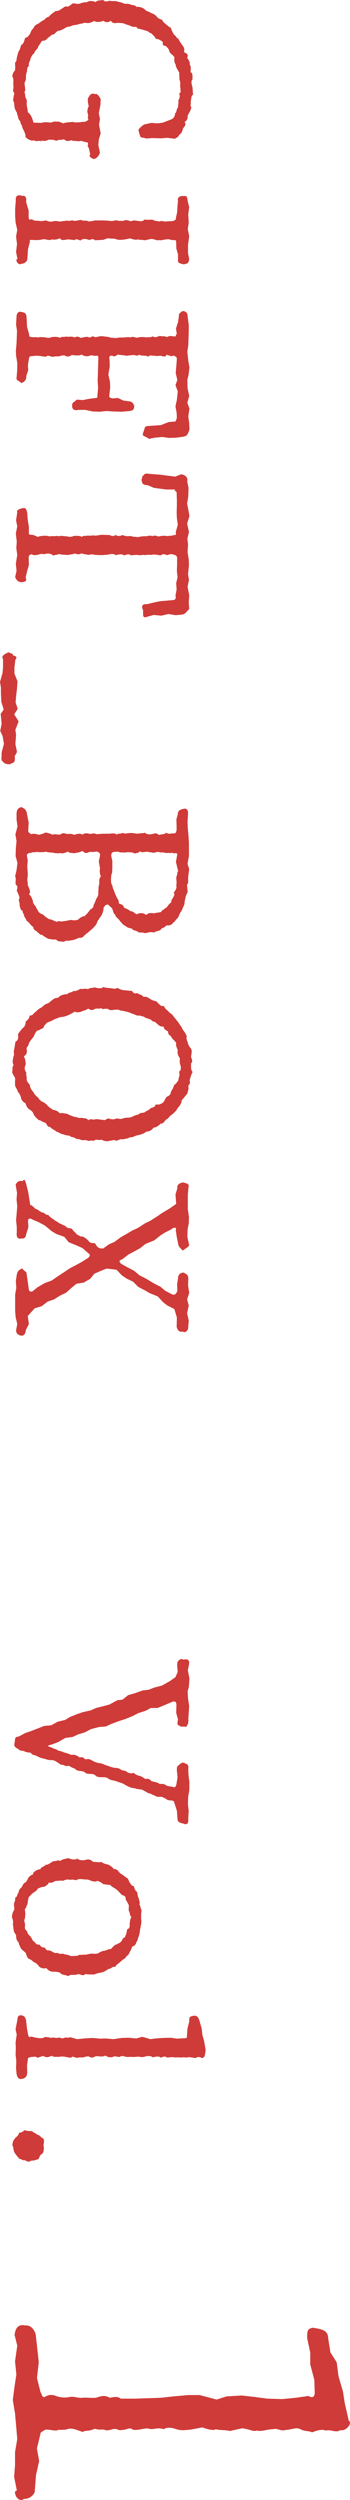 <?xml version="1.0" encoding="utf-8"?>
<!-- Generator: Adobe Illustrator 24.3.0, SVG Export Plug-In . SVG Version: 6.00 Build 0)  -->
<svg version="1.1" id="レイヤー_1" xmlns="http://www.w3.org/2000/svg" xmlns:xlink="http://www.w3.org/1999/xlink" x="0px"
	 y="0px" width="21.336px" height="152.014px" viewBox="0 0 21.336 152.014"
	 style="enable-background:new 0 0 21.336 152.014;" xml:space="preserve">
<style type="text/css">
	.st0{fill:#CF3B38;}
</style>
<g>
	<path class="st0" d="M1.192,106.311l-0.056-0.015l0.043-0.028
		c-0.156-0.07-0.341-0.171-0.284-0.326c0.043-0.27-0.014-0.313,0.256-0.355
		l0.398-0.212l0.341-0.114l0.512-0.199l0.284-0.113l0.44-0.043l0.384-0.213
		l0.469-0.113l0.27-0.171l0.497-0.198l0.298-0.1l0.497-0.113l0.312-0.142
		l0.398-0.099l0.426-0.113l0.468-0.256l0.327-0.043l0.341-0.271l0.397-0.113
		l0.483-0.171l0.37-0.043l0.326-0.128l0.483-0.127l0.483-0.27l0.34-0.241
		l0.156-0.355l-0.042-0.483c0-0.156,0.213-0.341,0.369-0.226
		c0.213-0.043,0.355-0.03,0.355,0.212l-0.085,0.412l0.099,0.526l-0.028,0.44
		l-0.085,0.284l0.028,0.483l0.071,0.468l-0.028,0.398l-0.028,0.426
		c0.043,0.171-0.057,0.186-0.1,0.341c-0.213-0.057-0.326,0.043-0.426-0.085
		c-0.114,0.015-0.171-0.142-0.071-0.299l-0.128-0.467l0.014-0.512
		c-0.014-0.185-0.114-0.227-0.299-0.142l-0.44,0.185l-0.412,0.171H9.202
		l-0.327,0.171l-0.44,0.141l-0.326,0.171l-0.455,0.186l-0.398,0.128l-0.497,0.184
		l-0.298,0.143l-0.397,0.028l-0.497,0.128l-0.384,0.198l-0.412,0.128l-0.341,0.156
		l-0.44,0.058l-0.441,0.256l-0.384,0.141c-0.397,0.1-0.355,0.186-0.014,0.284
		c0.127,0.1,0.326,0.085,0.369,0.186c0.213,0.014,0.284,0.099,0.497,0.142
		c0.071,0.014,0.241,0.085,0.341,0.127c0.227-0.055,0.355,0.058,0.511,0.157
		c0.156-0.071,0.199,0.014,0.355,0.114c0.17-0.058,0.298,0,0.397,0.07
		c0.128,0.072,0.327,0.156,0.483,0.156c0.184,0.043,0.227,0.085,0.412,0.143
		c0.114,0.043,0.27,0.099,0.454,0.142c0.127,0,0.27,0,0.426,0.127
		c0.056,0.043,0.241,0.015,0.369,0.143c0.114,0.057,0.284,0.099,0.383,0.028
		c0.127,0.128,0.213,0.143,0.327,0.186c0.128,0,0.369,0.184,0.383,0.198
		c0.185-0.058,0.284,0.028,0.384,0.128c0.184,0.056,0.341,0.056,0.468,0.156
		c0.071,0.043,0.227-0.057,0.441,0.113c0.127,0.058,0.199,0.03,0.355,0.073
		c0.171,0.042,0.171,0.042,0.242-0.115l0.085-0.525l-0.043-0.426
		c-0.043-0.185,0.114-0.242,0.213-0.34c0.114-0.085,0.213-0.085,0.298,0
		c0.1,0,0.227,0.084,0.171,0.354l0.028,0.427l0.043,0.312v0.441l-0.071,0.412
		l-0.014,0.526l0.043,0.383l-0.028,0.497c0.043,0.157-0.085,0.298-0.27,0.2
		c-0.156-0.043-0.313-0.058-0.369-0.213l-0.043-0.568l-0.185-0.582l-0.1-0.043
		c-0.099-0.015-0.17,0-0.284-0.043c-0.071-0.015-0.085-0.085-0.298-0.157
		c-0.014-0.043-0.184-0.029-0.341-0.029c-0.171-0.098-0.27-0.113-0.441-0.212
		c-0.043,0.042-0.156-0.056-0.454-0.213c-0.099-0.043-0.326-0.029-0.426-0.084
		c-0.27-0.043-0.341-0.058-0.625-0.213c-0.213-0.157-0.384-0.143-0.426-0.186
		c-0.397-0.141-0.383-0.055-0.624-0.212c-0.142-0.142-0.54,0-0.724-0.142
		c-0.185-0.186-0.213-0.085-0.596-0.156c-0.227-0.228-0.412-0.085-0.625-0.228
		c-0.057-0.099-0.213-0.085-0.426-0.241c-0.256,0.07-0.327-0.1-0.483-0.058
		c-0.17-0.113-0.426-0.326-0.611-0.284c-0.213,0-0.397-0.098-0.468-0.098
		c-0.227-0.043-0.37-0.143-0.469-0.186c-0.043-0.014-0.241-0.028-0.284-0.156
		c-0.156-0.043-0.299-0.029-0.341-0.071c-0.1-0.042-0.185-0.071-0.227-0.057
		L1.192,106.311z"/>
	<path class="st0" d="M4.615,112.942c0.17,0.156,0.355,0.227,0.696,0.128
		c0.099-0.028,0.227,0.015,0.369,0.142c0.227,0,0.426,0.057,0.497,0
		c0.213,0.171,0.369,0.114,0.525,0.227c0.056,0.043,0.184,0.113,0.227,0.213
		c0.213-0.043,0.298,0.171,0.412,0.269c0.099,0.043,0.256,0.171,0.326,0.228
		c0.156,0.07,0.171,0.171,0.213,0.284c0.099,0.128,0.127,0.241,0.284,0.256
		c0.043,0.226,0.114,0.298,0.185,0.34c0.057,0.157,0.029,0.313,0.1,0.355
		c0.014,0.156,0.114,0.312,0.043,0.412c0.071,0.07,0.071,0.256,0.142,0.354
		c-0.043,0.171-0.028,0.213-0.028,0.37c-0.014,0.157,0.014,0.255,0.014,0.355
		c-0.043,0.171-0.043,0.284-0.085,0.412c0.014,0.056-0.029,0.241-0.071,0.369
		c-0.043,0.043-0.043,0.227-0.142,0.341c-0.028,0.141-0.114,0.226-0.241,0.255
		c-0.071,0.157-0.071,0.227-0.171,0.34c-0.043,0.213-0.199,0.199-0.27,0.384
		c-0.128,0.043-0.241,0.171-0.355,0.27c-0.057,0.043-0.241,0.157-0.241,0.255
		c-0.199-0.07-0.27,0.143-0.384,0.1c-0.17,0.099-0.27,0.184-0.44,0.226
		c-0.242,0.043-0.313,0.058-0.469,0.128c-0.099-0.014-0.44,0.015-0.512-0.043
		c-0.213,0.171-0.256,0.029-0.468,0.015c-0.227,0.113-0.469-0.028-0.582,0.128
		c-0.213-0.1-0.384-0.043-0.54-0.228c-0.099-0.013-0.227-0.055-0.412-0.043
		c-0.213-0.013-0.298-0.113-0.412-0.226c-0.114,0.056-0.313,0.014-0.426-0.085
		c-0.071-0.113-0.199-0.241-0.355-0.284c-0.071-0.114-0.213-0.157-0.313-0.213
		c-0.099-0.1-0.099-0.241-0.17-0.355c-0.1-0.099-0.213-0.157-0.313-0.313
		c-0.014-0.099-0.128-0.241-0.085-0.284c-0.127-0.128-0.17-0.227-0.17-0.44
		c0-0.058-0.128-0.186-0.142-0.285l-0.056-0.454
		c0.043-0.043,0.014-0.199-0.057-0.383c0.014-0.1,0.043-0.198,0.142-0.355
		c0-0.057,0.028-0.199-0.029-0.383c0.014-0.015,0.114-0.186,0.071-0.341
		c0.156-0.043,0.1-0.184,0.213-0.313c0-0.057,0.028-0.185,0.128-0.255
		c0.156-0.157,0.099-0.271,0.312-0.369c0.1-0.128,0.128-0.228,0.171-0.285
		c0.156-0.212,0.312-0.142,0.27-0.255c0.099-0.143,0.256-0.228,0.468-0.256
		c-0.043-0.113,0.185-0.113,0.313-0.27c0.071,0.042,0.242-0.071,0.426-0.199
		c0.057,0.015,0.355-0.098,0.454-0.028c0.156-0.128,0.326-0.113,0.483-0.171
		c0.227,0.1,0.355,0.1,0.54,0.058L4.615,112.942z M4.757,114.206
		c-0.27,0.043-0.284-0.071-0.44,0c-0.213-0.057-0.341,0-0.469,0.057
		c-0.185-0.043-0.256,0.015-0.44,0c-0.099,0.043-0.242,0.156-0.426,0.1
		c-0.014,0.127-0.142,0.156-0.27,0.269c-0.071-0.043-0.341,0.071-0.412,0.114
		c-0.043,0.114-0.127,0.157-0.284,0.255c-0.057,0.043-0.156,0.157-0.256,0.256
		c-0.042,0.185-0.056,0.256-0.071,0.427c-0.099,0.113-0.043,0.226-0.198,0.326
		c0.056,0.241,0.071,0.412,0.028,0.582c-0.1,0.098-0.028,0.17,0.014,0.467
		c-0.042,0.157-0.014,0.271,0.114,0.37c0.043,0.157,0.043,0.157,0.227,0.34
		c0.043,0.058,0.1,0.213,0.171,0.271c0.156,0.098,0.142,0.241,0.355,0.198
		c0.099,0.113,0.127,0.198,0.34,0.184c0.057,0.171,0.171,0.186,0.242,0.171
		c0.227,0.043,0.298,0.199,0.483,0.157c0.057-0.014,0.27,0.127,0.327,0.029
		c0.213,0.098,0.341,0.057,0.497,0.156c0.127,0.015,0.341-0.015,0.468-0.015
		c0.043-0.098,0.184-0.028,0.37-0.07c0.099,0.043,0.355-0.07,0.468-0.057
		c0.156,0,0.171,0.029,0.384-0.014c0.184-0.128,0.17-0.1,0.326-0.157
		c0.185,0,0.327-0.142,0.441-0.099c0.17-0.156,0.17-0.198,0.27-0.256
		c0.156-0.07,0.312-0.128,0.384-0.226c0.099-0.157,0.085-0.199,0.213-0.242
		c0.056-0.17,0.114-0.227,0.127-0.468c0.185-0.1,0.142-0.143,0.185-0.299
		c-0.043-0.241,0.057-0.412,0.127-0.567c-0.156-0.058-0.085-0.213-0.184-0.369
		c-0.043-0.213,0.043-0.256-0.028-0.412c-0.1-0.213-0.185-0.256-0.171-0.412
		c-0.071-0.157-0.227-0.114-0.284-0.213c-0.156-0.171-0.156-0.171-0.27-0.271
		c-0.213-0.156-0.284-0.156-0.384-0.284c-0.099,0.015-0.213-0.028-0.426-0.043
		c-0.099-0.098-0.256-0.184-0.384-0.198c-0.042,0.07-0.298,0.029-0.397-0.028
		c-0.185-0.072-0.185-0.058-0.341-0.058c-0.184-0.028-0.341-0.043-0.483,0
		L4.757,114.206z"/>
	<path class="st0" d="M12.34,123.749l0.099,0.34l0.1,0.569
		c-0.043,0.099,0,0.34-0.213,0.383c-0.071-0.043-0.255-0.128-0.383,0
		c-0.27-0.043-0.341-0.056-0.454-0.056c-0.156,0.056-0.213-0.029-0.483,0.029
		c-0.071-0.043-0.241,0-0.341-0.015c-0.213-0.043-0.298,0.015-0.511,0
		c-0.057-0.098-0.184-0.043-0.341,0.015c-0.128-0.113-0.355-0.058-0.483-0.015
		c-0.113-0.098-0.269-0.098-0.454-0.057c-0.156,0.043-0.227,0.057-0.355,0.014
		c-0.1-0.014-0.327,0.029-0.426,0.015c-0.17-0.015-0.284,0.014-0.384,0
		c-0.156-0.043-0.284-0.1-0.397,0c-0.213,0-0.298-0.085-0.454,0.014
		c-0.156,0.014-0.256,0.014-0.426-0.099c-0.156,0.099-0.341,0.043-0.497,0.043
		c-0.156-0.043-0.142,0.113-0.412,0.07c-0.099-0.098-0.27-0.057-0.44,0
		c-0.1,0.015-0.184-0.028-0.341,0.029c-0.213-0.014-0.327-0.142-0.384-0.014
		c-0.156,0.014-0.327-0.058-0.454-0.058c-0.114-0.043-0.341,0.043-0.469,0
		c-0.043,0.029-0.142,0.015-0.284-0.055c-0.185,0.098-0.327,0.127-0.483,0.013
		c-0.099,0.015-0.213,0.058-0.384,0.114c-0.071-0.127-0.269-0.043-0.369-0.057
		c-0.127,0.043-0.142,0.028-0.198,0.085l-0.072,0.54l0.014,0.468
		c-0.071,0.157-0.184,0.241-0.341,0.241c-0.184,0.056-0.284-0.17-0.298-0.327
		l-0.028-0.313l0.014-0.468l-0.043-0.355l0.014-0.427l-0.014-0.326l0.071-0.468
		l-0.071-0.326l0.1-0.497c0-0.157,0.057-0.242,0.156-0.255
		c0.213,0,0.298,0.043,0.369,0.312l0.056,0.497l0.072,0.398
		c0.056,0.127,0.099,0.157,0.142,0.085c0.17,0.014,0.241,0.071,0.455,0.084
		c0.071,0.015,0.284,0.043,0.355-0.028c0.114-0.056,0.227-0.015,0.497,0.028
		c0.014-0.07,0.256,0.03,0.37-0.013c0.17-0.043,0.185,0.07,0.34,0.028
		c0.156-0.099,0.383,0.028,0.37-0.07l0.454,0.128l0.44-0.043l0.511-0.03
		l0.455,0.043l0.312-0.013l0.483,0.043l0.525-0.073l0.397-0.013l0.483,0.043
		l0.369-0.1l0.497,0.143l0.326-0.043l0.412-0.03l0.497-0.013l0.369,0.055
		l0.525-0.028c0.057-0.015,0.142-0.028,0.1-0.128l0.028-0.468l0.128-0.497
		c-0.043-0.157-0.014-0.227,0.256-0.27c0.185-0.028,0.284,0.085,0.355,0.341
		l0.127,0.44L12.34,123.749z"/>
	<path class="st0" d="M0.766,130.366c0-0.128,0.071-0.27,0.213-0.412
		c0.071-0.043,0.17-0.156,0.184-0.284c0.1,0.043,0.27-0.071,0.313-0.143
		c0.27,0.071,0.298,0.043,0.483,0.058c0.071,0.099,0.184,0.099,0.313,0.213
		c0.184,0.043,0.156,0.128,0.369,0.241c0.057,0.07,0.057,0.213,0,0.427
		c0.043,0.07,0.085,0.339-0.128,0.44c-0.071,0.07-0.099,0.171-0.156,0.284
		c-0.227,0.043-0.27,0.113-0.398,0.07c-0.185,0.115-0.313,0.085-0.412-0.013
		c-0.171,0.043-0.184-0.071-0.341-0.071c-0.128-0.157-0.184-0.2-0.284-0.355
		c-0.042-0.043-0.099-0.198-0.099-0.384L0.766,130.366z"/>
</g>
<g>
	<path class="st0" d="M2.557,8.637c-0.156-0.156-0.284,0.014-0.483-0.1
		c-0.156,0.043-0.369-0.042-0.526-0.213c0.043-0.1-0.071-0.341-0.185-0.554
		c0-0.156-0.128-0.241-0.128-0.398c-0.17-0.156-0.099-0.256-0.199-0.44
		c0.042-0.057-0.142-0.27-0.142-0.384c-0.043-0.213,0-0.284-0.1-0.44
		c0.043-0.156,0.014-0.227,0.085-0.44c-0.156-0.171-0.043-0.242-0.057-0.398
		C0.781,4.972,0.866,4.858,0.767,4.688C0.725,4.56,0.81,4.39,0.909,4.29
		c0.042-0.17,0-0.312,0.014-0.497c0.114-0.071,0.071-0.185,0.114-0.341
		C1.08,3.338,1.108,3.111,1.179,3.068C1.278,2.855,1.25,2.742,1.35,2.699
		c0.128-0.099,0.128-0.284,0.199-0.412c0.185,0,0.213-0.199,0.284-0.213
		C1.875,1.904,1.918,1.833,2.046,1.705C2.103,1.548,2.188,1.506,2.344,1.435
		C2.401,1.392,2.571,1.25,2.728,1.193c-0.014-0.042,0.142-0.156,0.241-0.17
		c0.156-0.185,0.27-0.241,0.426-0.355c0.043,0.014,0.256-0.029,0.256-0.071
		C3.864,0.483,3.978,0.355,4.049,0.398c0.171,0.043,0.284-0.156,0.412-0.199
		c0.171,0.014,0.284,0.085,0.497-0.014C5.1,0.142,5.213,0.128,5.285,0.142
		c0.156-0.128,0.412-0.085,0.54-0.014C5.938,0,6.08,0.042,6.293,0
		c0.071,0.099,0.199,0.114,0.384,0.042c0.227,0.057,0.312-0.014,0.497,0.057
		c0.156,0.043,0.213,0.028,0.398,0.128c0.156,0.014,0.256-0.029,0.469,0.085
		C8.097,0.27,8.339,0.384,8.325,0.426C8.453,0.384,8.722,0.469,8.822,0.568
		c0.114,0.128,0.242,0.142,0.284,0.156c0.114,0.1,0.256,0.085,0.412,0.242
		c0.042,0.071,0.17,0.199,0.383,0.241C9.859,1.25,10.015,1.406,10.171,1.52
		c0.1,0.071,0.185,0.17,0.241,0.156c0.043,0.156,0.099,0.27,0.199,0.44
		c0.17,0.099,0.142,0.227,0.241,0.213c0.128,0.241,0.199,0.327,0.27,0.426
		c0.071,0.114,0.142,0.156,0.1,0.426c0.213,0.071,0.27,0.185,0.185,0.327
		c0.071,0.114,0.199,0.256,0.156,0.426c0.1,0.071,0.057,0.312,0.057,0.469
		c0.128,0.014,0.114,0.17,0.114,0.44c-0.071,0.042-0.085,0.17-0.014,0.412
		c0.043,0.156,0.014,0.327,0.057,0.497c-0.156,0.071-0.099,0.312-0.156,0.412
		c0.043,0.213-0.057,0.213,0.043,0.369c-0.043,0.241-0.185,0.369-0.228,0.526
		c0,0.099,0.029,0.213-0.185,0.369c0.1,0.114,0.057,0.199-0.099,0.384
		c-0.043,0.213-0.114,0.327-0.213,0.369c-0.099,0.156-0.071,0.142-0.284,0.256
		L10.2,8.381L9.831,8.41L9.262,8.396L8.921,8.424
		C8.751,8.367,8.594,8.353,8.58,8.353c-0.071-0.156-0.085-0.199-0.142-0.469
		c0.156-0.185,0.171-0.185,0.341-0.312L9.22,7.472l0.383,0.029l0.327-0.043
		l0.511-0.199c0.156-0.057,0.241-0.242,0.227-0.369
		c0.114-0.043,0.043-0.171,0.199-0.398c-0.043-0.071,0.043-0.185,0-0.398
		c0.057-0.042,0.142-0.256,0.043-0.426c0.128,0,0.099-0.114,0.085-0.327
		c-0.043-0.185,0.043-0.284-0.057-0.497c0.014-0.156-0.042-0.398,0-0.412
		c-0.156-0.27-0.199-0.298-0.241-0.54c-0.057-0.042-0.099-0.256-0.057-0.384
		c-0.042-0.114-0.199-0.213-0.298-0.327c-0.042-0.156-0.057-0.241-0.27-0.398
		C9.973,2.799,9.887,2.728,9.93,2.557c-0.156-0.128-0.298-0.199-0.426-0.185
		c-0.043-0.114-0.142-0.213-0.312-0.369c-0.043,0.057-0.156-0.128-0.27-0.128
		C8.708,1.804,8.594,1.776,8.381,1.733c-0.042-0.156-0.185-0.071-0.341-0.114
		c-0.156-0.099-0.242-0.085-0.398-0.156C7.543,1.406,7.344,1.392,7.131,1.392
		c-0.156,0.043-0.312,0-0.369-0.128c-0.213,0.128-0.327,0.1-0.455,0
		C6.137,1.335,5.867,1.378,5.768,1.279c-0.213,0.057-0.256,0.156-0.54,0.114
		C5.128,1.35,4.972,1.477,4.901,1.435C4.688,1.534,4.503,1.506,4.39,1.562
		c-0.156,0.071-0.256,0.057-0.355,0.1c-0.17,0.114-0.27,0.156-0.426,0.213
		C3.509,1.833,3.395,2.003,3.267,2.102C3.168,2.06,3.083,2.202,2.926,2.301
		C2.827,2.415,2.742,2.486,2.557,2.486c-0.1,0.156-0.114,0.199-0.213,0.312
		C2.301,3.026,2.131,3.026,2.088,3.239C1.989,3.281,1.904,3.452,1.847,3.608
		c0,0.1-0.142,0.242-0.071,0.412c-0.128,0-0.128,0.284-0.128,0.327
		C1.548,4.56,1.605,4.745,1.562,4.901C1.449,5.057,1.52,5.185,1.534,5.398
		c0.042,0.099-0.1,0.213,0,0.312C1.52,5.938,1.591,5.967,1.634,6.094
		c0,0.213-0.029,0.284,0.042,0.526c0,0.071,0.028,0.284,0.071,0.241
		c0.156,0.156,0.199,0.27,0.298,0.597L2.543,7.472
		c0.114-0.057,0.284-0.042,0.455-0.028C3.097,7.501,3.296,7.344,3.424,7.401
		c0.17-0.042,0.298,0.057,0.426,0.1c0.156-0.057,0.341-0.071,0.568-0.085
		c0.114,0,0.17,0.057,0.341,0.014C4.83,7.472,5.086,7.373,5.143,7.416
		C5.256,7.373,5.285,7.373,5.398,7.273C5.299,7.174,5.427,7.046,5.327,6.833
		c-0.014-0.156,0.042-0.327,0.085-0.369C5.341,6.194,5.355,6.165,5.355,5.981
		c0.114-0.156,0.17-0.369,0.455-0.256C5.91,5.682,6.009,5.782,6.137,6.023
		L6.123,6.378L6.023,6.89l0.071,0.341L6.038,7.586l0.099,0.526L6.023,8.481
		L5.995,8.822l0.099,0.469C5.995,9.532,5.881,9.632,5.725,9.674
		C5.597,9.632,5.384,9.532,5.498,9.376c-0.042-0.17-0.057-0.384-0.156-0.483
		C5.384,8.651,5.398,8.666,5.128,8.623C4.986,8.566,4.887,8.552,4.83,8.594
		c-0.284-0.042-0.355,0-0.483-0.071C4.134,8.623,4.006,8.566,3.892,8.467
		C3.651,8.552,3.651,8.452,3.424,8.566c-0.171-0.1-0.312-0.057-0.483-0.071
		C2.827,8.594,2.642,8.566,2.486,8.552L2.557,8.637z"/>
	<path class="st0" d="M1.065,15.75l-0.085-0.426l0.057-0.483l-0.057-0.455l0.071-0.412
		l-0.1-0.44L0.923,13.135v-0.426l0.042-0.54
		c-0.042-0.27,0.171-0.355,0.384-0.256c0.185-0.043,0.284,0.085,0.241,0.355
		l0.156,0.54v0.44c0.043,0.114,0.043,0.128,0.199,0.085
		c0.114,0.099,0.327,0.099,0.383,0.085c0.156,0.042,0.213,0.028,0.497-0.014
		c0.114,0.071,0.213,0.071,0.341,0.071c0.17-0.057,0.341-0.043,0.469,0
		c0.099-0.014,0.256-0.043,0.469-0.057c0.156,0.042,0.298-0.057,0.355,0
		c0.156,0.042,0.412-0.057,0.483-0.043c0.213,0.1,0.312-0.014,0.44,0.085
		c0.128,0,0.241-0.014,0.398-0.057h0.497l0.327,0.014
		c0.128,0.042,0.327,0.014,0.497-0.029c0.099,0.057,0.284,0.043,0.412,0.043
		c0.185-0.099,0.341-0.014,0.469,0.028c0.156-0.099,0.341-0.028,0.44-0.028
		c0.17,0.043,0.327,0.014,0.384-0.085c0.156,0.042,0.341,0,0.497,0.014
		c0.199,0.114,0.228,0.043,0.412,0.114c0.114-0.071,0.213-0.014,0.369,0
		c0.213-0.043,0.27,0,0.497-0.043c0.099-0.071,0.142-0.028,0.142-0.185
		l0.071-0.313l0.028-0.426l0.029-0.298c-0.071-0.213,0.17-0.327,0.341-0.284
		c0.213-0.042,0.213,0.057,0.256,0.327l0.085,0.341l-0.057,0.455l0.029,0.497
		l-0.057,0.384l0.085,0.44l-0.071,0.526v0.497l0.071,0.355
		c-0.042,0.298-0.128,0.284-0.341,0.327c-0.185-0.057-0.384-0.057-0.341-0.284
		V15.465l-0.099-0.341l-0.014-0.412c0-0.114-0.043-0.114-0.199-0.114
		c-0.114,0.014-0.241-0.085-0.355-0.042c-0.213,0-0.341,0.085-0.497,0.042
		c-0.128,0.043-0.17-0.028-0.44-0.071c-0.043,0-0.242,0.043-0.412,0.085
		c-0.213-0.043-0.298-0.014-0.455-0.057c-0.042,0.042-0.199,0.028-0.44-0.057
		l-0.383,0.071c-0.213,0.014-0.27,0.043-0.497-0.028
		c-0.171-0.057-0.327-0.014-0.483-0.057l-0.284,0.099l-0.497,0.029
		c-0.042-0.057-0.199-0.114-0.327-0.014c-0.185-0.057-0.398-0.128-0.568,0.029
		c-0.128-0.057-0.312-0.128-0.327-0.029c-0.241-0.014-0.327-0.042-0.426-0.042
		c-0.284,0.042-0.398,0.085-0.497-0.071c-0.128,0.057-0.241,0.114-0.511,0.071
		c-0.014,0.071-0.256,0.028-0.44-0.014c-0.071,0-0.284,0.057-0.412,0.057
		c-0.1,0-0.17,0-0.412-0.014c-0.085,0.014-0.099,0.043-0.042,0.057
		l-0.128,0.526l-0.042,0.625c-0.043,0.114-0.185,0.256-0.355,0.241
		c-0.114,0.1-0.312-0.042-0.312-0.256L1.065,15.75z"/>
	<path class="st0" d="M10.782,20.321l-0.057-0.341l0.128-0.398l0.057-0.398
		c-0.057-0.071,0.114-0.199,0.213-0.27c0.27,0,0.327,0.199,0.312,0.312
		l0.071,0.526v0.384l-0.014,0.455l-0.014,0.412l-0.057,0.384l0.057,0.554
		l0.071,0.398l-0.057,0.469l-0.071,0.298l0.014,0.511l0.1,0.455l-0.114,0.426
		l0.128,0.341l-0.071,0.483l0.057,0.426l0.014,0.369
		c-0.114,0.355-0.156,0.412-0.497,0.455l-0.327,0.043l-0.426,0.014l-0.398-0.057
		l-0.469,0.043l-0.355,0.071c-0.1-0.1-0.27-0.128-0.37-0.227
		c-0.014-0.1,0.043-0.199,0.085-0.327c0.042-0.17,0.057-0.213,0.213-0.227
		l0.412-0.028l0.398-0.029l0.469-0.185l0.312-0.028
		c0.114,0.042,0.142-0.1,0.185-0.227l-0.014-0.312l-0.071-0.384l0.085-0.398
		l0.057-0.511l-0.142-0.384l0.114-0.312l-0.099-0.426l0.043-0.483l0.028-0.398
		c-0.042-0.114-0.042-0.114-0.227-0.185c-0.099,0.099-0.185,0-0.412-0.043
		c-0.014,0.128-0.17,0.128-0.327,0.057c-0.156,0-0.228,0.042-0.412,0
		c-0.114,0.014-0.256-0.071-0.355,0.057c-0.27-0.114-0.398-0.014-0.554-0.114
		c-0.156,0.099-0.27,0.014-0.327,0.014c-0.114,0-0.341,0.043-0.511,0.043
		c-0.114-0.043-0.199-0.014-0.469-0.071c-0.156,0.114-0.284,0.142-0.327,0.071
		c-0.156-0.014-0.227,0.028-0.185,0.213L6.691,22.281l-0.085,0.497l0.099,0.44
		l0.014,0.341l-0.057,0.497c-0.014,0.085,0.042,0.142,0.199,0.17l0.327-0.028
		l0.327,0.156l0.398,0.057c0.1,0,0.227,0.114,0.27,0.27
		c-0.014,0.213-0.043,0.27-0.284,0.312l-0.497,0.043l-0.483-0.014l-0.44-0.029
		l-0.398,0.043l-0.426-0.014L5.199,24.924H4.759
		c-0.213,0.057-0.397-0.028-0.355-0.298c-0.042-0.099,0.128-0.199,0.284-0.327
		l0.369,0.028l0.341-0.071l0.455-0.057c0.071,0,0.099-0.043,0.085-0.142
		l0.042-0.469l-0.028-0.455l0.014-0.412l0.014-0.469l0.014-0.455
		c0-0.156-0.043-0.199-0.128-0.156c-0.213,0-0.298-0.085-0.455,0.014
		c-0.156,0.014-0.27,0.014-0.44-0.099c-0.156,0.099-0.355,0.042-0.512,0.042
		c-0.142-0.042-0.17,0.114-0.426,0.071c-0.099-0.099-0.27-0.057-0.44,0
		c-0.099,0.014-0.199-0.028-0.355,0.029c-0.213-0.014-0.341-0.142-0.398-0.014
		c-0.156,0.014-0.355-0.043-0.483-0.043c-0.114-0.043-0.369,0.028-0.469,0.014
		c-0.071,0.014-0.085,0.014-0.128,0.17l-0.057,0.384L1.719,22.509l-0.114,0.341
		c0.014,0.227-0.099,0.384-0.312,0.44c-0.099-0.128-0.327-0.156-0.284-0.312
		l0.043-0.526v-0.384l-0.071-0.44l-0.014-0.298L1.009,20.875l0.014-0.384
		l0.014-0.369l-0.057-0.384l0.029-0.511C1.023,18.986,1.179,18.943,1.25,18.957
		c0.213,0.042,0.355,0.057,0.369,0.327l0.029,0.583l0.128,0.455
		c0,0.114,0.014,0.185,0.142,0.17c0.099,0.042,0.341-0.029,0.398,0.042
		c0.1-0.071,0.228-0.028,0.511-0.014c0.043,0.043,0.27,0.029,0.327-0.028
		c0.128,0,0.341-0.043,0.511,0.057c0.071-0.114,0.227-0.029,0.341-0.085
		c0.228,0.043,0.313-0.042,0.554,0.057c0.057-0.042,0.199-0.099,0.355,0.029
		c0.27-0.057,0.398-0.114,0.554-0.014c0.099-0.057,0.199-0.128,0.327-0.028
		l0.369-0.071l0.497,0.057C6.719,20.562,6.89,20.52,7.046,20.562
		c0.227-0.043,0.27-0.043,0.554-0.043c0.156-0.028,0.27-0.028,0.341,0
		c0.185-0.099,0.398,0.057,0.412,0.014c0.156-0.042,0.369-0.057,0.583-0.014
		c0-0.042,0.227,0.029,0.384-0.071c0.099,0.1,0.241,0.043,0.426-0.028
		c0.071,0.057,0.327-0.014,0.426,0.085c0.128-0.099,0.27-0.071,0.398-0.057
		c0.128,0.043,0.156-0.014,0.171-0.128H10.782z"/>
	<path class="st0" d="M10.683,29.764h-0.54L9.802,29.721l-0.426-0.057l-0.355-0.156
		c-0.213-0.014-0.341-0.057-0.355-0.185c-0.057-0.128-0.042-0.17,0.028-0.384
		c0.1-0.042,0.071-0.128,0.228-0.142l0.525,0.043l0.355,0.028l0.426,0.057
		l0.455,0.057l0.355-0.142c0.355,0.043,0.426,0.312,0.369,0.412l0.085,0.398
		l-0.014,0.526l-0.071,0.44l0.085,0.44l0.057,0.327l-0.142,0.455l0.114,0.511
		l-0.1,0.412l0.043,0.341l-0.029,0.469l0.071,0.455l0.014,0.341l-0.057,0.554
		l0.057,0.341l-0.085,0.412l0.1,0.526l-0.028,0.44l0.028,0.398
		c-0.128,0.099-0.213,0.284-0.398,0.327l-0.426,0.043l-0.44-0.071l-0.44,0.099
		l-0.469-0.042l-0.455,0.128c-0.213,0.057-0.185-0.1-0.185-0.426
		c-0.128-0.213-0.043-0.398,0.227-0.355l0.469-0.114l0.355-0.071l0.497-0.043
		l0.327-0.028c0.099-0.043,0.142-0.1,0.099-0.27l0.071-0.369l-0.028-0.384
		l0.085-0.369l-0.042-0.355l0.014-0.412v-0.44
		c-0.057-0.1-0.042-0.114-0.199-0.156c-0.17-0.071-0.27-0.014-0.426,0.029
		c-0.071-0.043-0.241-0.114-0.369,0.014c-0.27-0.043-0.341-0.057-0.455-0.057
		c-0.17,0.057-0.241-0.014-0.511,0.043c-0.099-0.043-0.256,0.014-0.355,0
		c-0.228-0.043-0.327,0.014-0.54,0c-0.071-0.1-0.213-0.043-0.369,0.014
		c-0.156-0.114-0.355-0.057-0.511-0.014c-0.128-0.1-0.284-0.085-0.497-0.029
		L6.222,33.756l-0.426-0.014c-0.156-0.043-0.199-0.043-0.412,0
		c-0.128-0.043-0.298-0.029-0.398-0.1c-0.17,0.1-0.284,0.057-0.44,0.014
		c-0.156,0.071-0.327,0.057-0.426,0.1c-0.128-0.043-0.312,0-0.526-0.071
		c-0.071,0.057-0.241,0.042-0.341,0.099c-0.185-0.156-0.397-0.142-0.525-0.085
		c-0.156-0.014-0.227-0.043-0.384,0.028c-0.213,0.043-0.284,0.043-0.44-0.028
		c-0.128,0.057-0.156,0.085-0.156,0.256l0.014,0.398l-0.099,0.341L1.562,35.119
		c0.114,0.241-0.071,0.241-0.199,0.284c-0.213,0-0.341-0.071-0.44-0.313
		l0.085-0.384L0.966,34.281l0.085-0.54l-0.057-0.412l0.028-0.398l-0.057-0.483
		l0.085-0.44L0.98,31.639l0.071-0.483c-0.071-0.1,0.114-0.213,0.227-0.228
		c0.27-0.099,0.327-0.014,0.384,0.27l0.028,0.412l0.071,0.426v0.355
		c0,0.156,0.057,0.114,0.156,0.128c0.156,0,0.27,0.085,0.384,0.128
		c0.156-0.057,0.284-0.071,0.511-0.071c0.114,0,0.185,0.071,0.369,0.014
		c0.099,0.043,0.355-0.042,0.412,0.029c0.099-0.071,0.256-0.014,0.54,0
		c0.043,0.042,0.284,0.028,0.341-0.029c0.128,0,0.355-0.042,0.526,0.057
		c0.071-0.114,0.227-0.028,0.341-0.085c0.227,0.043,0.312-0.042,0.469,0.014
		l0.37-0.057l0.511,0.014c0.156,0.099,0.298,0.057,0.355-0.014
		c0.128,0.128,0.355,0.057,0.412,0.014c0.284,0.099,0.312,0.071,0.54,0.057
		c0.071,0.071,0.227,0.029,0.397,0.071c0.228-0.042,0.256-0.057,0.554-0.057
		c0.156-0.043,0.241-0.043,0.341,0c0.185-0.1,0.384,0.057,0.398,0.014
		c0.156-0.043,0.341-0.057,0.554-0.014c0-0.043,0.227,0,0.355-0.071
		c0.114,0.014,0.156-0.014,0.114-0.171l0.128-0.455l-0.057-0.398l-0.014-0.384
		l0.014-0.369v-0.341l-0.014-0.44c0.014-0.043-0.042-0.128-0.142-0.142
		L10.683,29.764z"/>
	<path class="st0" d="M0.682,46.466c-0.185,0-0.298,0.029-0.455-0.099
		c-0.099-0.099-0.171-0.114-0.128-0.384v-0.227l0.142-0.526L0.156,44.747
		l-0.142-0.298l0.085-0.44L0.042,43.411l0.185-0.27l-0.142-0.44l-0.029-0.511
		v-0.384L0,41.465l0.156-0.554l0.028-0.341V40.073
		c-0.128-0.17,0.071-0.298,0.341-0.412c0.156,0.1,0.313,0.071,0.256,0.185
		c0.27,0.071,0.256,0.142,0.156,0.27l-0.057,0.469v0.369l0.185,0.469
		L1.037,41.863l-0.057,0.483L0.952,42.715l0.128,0.384l-0.213,0.341l0.27,0.426
		L0.938,44.377l0.042,0.312L0.938,45.244l0.1,0.483L0.895,45.983
		c0.057,0.398-0.085,0.398-0.27,0.469L0.682,46.466z"/>
	<path class="st0" d="M1.634,49.445l0.114,0.568L1.719,50.51
		c0.014,0.156,0.1,0.114,0.156,0.213c0.213-0.042,0.284-0.028,0.455,0.029
		c0.156,0.014,0.341-0.085,0.44-0.128c0.057,0,0.199,0.028,0.426,0.128
		c0.128-0.043,0.199-0.014,0.469,0c0.17-0.114,0.185-0.1,0.355-0.057
		c0.128,0.042,0.327-0.043,0.483,0.071c0.185-0.043,0.355-0.128,0.511-0.014
		c0.099-0.071,0.227-0.1,0.369-0.071c0.213,0.085,0.241-0.071,0.511,0.042
		l0.369-0.028h0.37c0.17,0,0.298-0.071,0.511,0.057
		c0.042-0.114,0.185-0.014,0.341-0.114c0.128,0.099,0.312,0,0.54,0.014
		c0.17,0,0.241,0.043,0.355,0.043c0.17-0.043,0.412-0.014,0.426-0.071
		c0.156,0.114,0.284,0.142,0.568,0.071c0.099-0.043,0.199-0.029,0.298,0.071
		c0.213-0.043,0.355-0.029,0.455-0.128c0.213,0.128,0.355,0,0.469,0.043
		c0.099-0.014,0.128-0.029,0.17-0.213v-0.256l-0.014-0.384l0.085-0.312
		c0-0.27,0.213-0.298,0.369-0.341c0.199-0.029,0.27,0.085,0.256,0.355
		l-0.029,0.412l0.014,0.398l0.043,0.483l0.028,0.412v0.81l-0.085,0.483
		l0.1,0.327l-0.057,0.426c-0.028,0.213,0.043,0.412-0.085,0.526
		c0.042,0.099,0.014,0.312,0.057,0.412c-0.099,0.213-0.142,0.298-0.156,0.455
		c-0.057,0.171-0.029,0.27-0.071,0.369c-0.1,0.185-0.114,0.312-0.213,0.426
		c-0.043,0.042-0.085,0.213-0.185,0.369c-0.071,0.014-0.114,0.17-0.27,0.27
		c-0.085,0.128-0.213,0.185-0.398,0.156c-0.1,0.114-0.156,0.128-0.312,0.199
		c-0.071,0.185-0.327,0.114-0.44,0.241c-0.185-0.057-0.384,0-0.554,0.043
		c-0.099-0.057-0.327-0.043-0.369-0.043c-0.242-0.17-0.341-0.085-0.44-0.241
		c-0.17-0.043-0.242-0.028-0.384-0.156c-0.213-0.085-0.227-0.213-0.327-0.27
		c-0.057-0.156-0.298-0.256-0.312-0.44c-0.114,0-0.099-0.241-0.213-0.398
		c-0.156-0.128-0.256-0.27-0.27-0.17c-0.1-0.057-0.156,0.085-0.227,0.185
		c0.014,0.142-0.043,0.298-0.142,0.483c-0.128,0.156-0.156,0.241-0.213,0.298
		c-0.057,0.227-0.185,0.341-0.284,0.44c-0.042,0.057-0.142,0.114-0.27,0.241
		c-0.099,0.071-0.227,0.17-0.341,0.298c-0.114,0.071-0.17,0.042-0.27,0.057
		c-0.128,0.071-0.369,0.156-0.526,0.156c-0.071,0.042-0.327-0.029-0.341,0.085
		c-0.27-0.043-0.398,0-0.511-0.156c-0.099,0.042-0.355-0.014-0.469-0.029
		c-0.128-0.071-0.27-0.156-0.397-0.256c-0.043,0.057-0.156-0.057-0.341-0.227
		C2.088,56.562,2.031,56.477,2.031,56.363c-0.099-0.043-0.17-0.142-0.327-0.327
		c-0.099,0.014-0.099-0.185-0.256-0.341c0.099-0.014-0.085-0.156-0.071-0.312
		c-0.156-0.057-0.142-0.227-0.185-0.327c0.042-0.17-0.114-0.298,0-0.455
		c-0.043-0.17-0.1-0.327-0.171-0.426c0.043-0.241,0.085-0.241-0.071-0.412
		C0.938,53.579,0.994,53.437,0.923,53.281l0.085-0.369l0.057-0.44l-0.114-0.412
		l0.014-0.469l0.043-0.455L0.938,50.738l0.128-0.483l-0.057-0.426v-0.341
		c0-0.298,0.142-0.369,0.298-0.412c0.213,0.1,0.298,0.185,0.341,0.398
		L1.634,49.445z M6.108,52.868L6.023,52.385l0.071-0.355
		c0.014-0.17-0.042-0.199-0.213-0.256c-0.185,0.057-0.327,0.014-0.426,0.028
		c-0.213,0.1-0.227,0.1-0.44-0.057c-0.185,0.099-0.312,0.099-0.526,0.142
		c-0.043-0.043-0.312,0.014-0.327-0.114c-0.213,0.099-0.397,0.142-0.455,0.099
		c-0.156,0.014-0.312,0.029-0.497-0.028C2.998,51.832,2.955,51.832,2.798,51.789
		c-0.185,0.043-0.412,0.029-0.568,0.014c-0.099,0.043-0.227-0.014-0.341,0.057
		c-0.128,0-0.185,0.014-0.255,0.128l0.057,0.341l-0.028,0.355l0.028,0.412
		c0.014,0.156-0.028,0.284-0.028,0.44c0.057,0.185,0,0.27,0.071,0.369
		c0.1,0.27,0.142,0.355,0.029,0.469c0.17,0.114,0.199,0.341,0.241,0.384
		c0,0.114,0.028,0.213,0.185,0.369c0.014,0.1,0.114,0.199,0.156,0.312
		c0.1,0.114,0.185,0.128,0.298,0.185c0.057,0.071,0.199,0.185,0.384,0.284
		c0.042-0.043,0.185,0.057,0.455,0.156c0-0.1,0.185-0.014,0.355-0.043
		c0.27-0.028,0.369-0.071,0.497-0.085c0.156,0.043,0.398,0.028,0.455-0.043
		c0.114-0.114,0.27-0.185,0.369-0.185c0.17-0.17,0.227-0.241,0.341-0.398
		c0.071-0.043,0.242-0.142,0.199-0.27c0.099-0.17,0.085-0.185,0.185-0.412
		c0.099-0.114,0.142-0.341,0.099-0.341c0.043-0.284,0-0.327,0.071-0.54
		c0-0.227-0.029-0.298,0.099-0.469c-0.057-0.057-0.099-0.384-0.057-0.455
		L6.108,52.868z M10.867,53.01l-0.142-0.597l0.071-0.412
		c0.043-0.128-0.057-0.128-0.213-0.114c-0.1-0.071-0.185,0.014-0.312-0.029
		c-0.27,0.043-0.284-0.071-0.44-0.014c-0.213-0.071-0.327-0.028-0.455,0.014
		c-0.185-0.042-0.242-0.028-0.426-0.071c-0.1,0-0.242,0.085-0.455-0.028
		c0.014,0.099-0.142,0.099-0.298,0.142c-0.1-0.1-0.369-0.071-0.469-0.085
		c-0.057,0.042-0.199,0.014-0.426,0.014c-0.099-0.071-0.256-0.029-0.369-0.029
		c-0.114,0.043-0.142,0.071-0.156,0.227l0.071,0.327v0.44
		c-0.014,0.156,0,0.312-0.042,0.327c-0.043,0.213-0.057,0.398-0.014,0.625
		c0.114,0.156,0.057,0.284,0.114,0.298c0.099,0.27,0.142,0.384,0.199,0.497
		c0.057,0.128,0.142,0.156,0.142,0.398c0.213,0.057,0.312,0.142,0.298,0.241
		c0.128,0.071,0.327,0.128,0.397,0.227c0.185-0.014,0.27,0.142,0.384,0.185
		c0.284-0.128,0.44-0.057,0.597,0.043c0.099-0.114,0.241-0.142,0.455-0.099
		c0.17-0.043,0.298-0.043,0.455-0.085c0.014-0.128,0.17-0.114,0.227-0.227
		c0.156-0.043,0.171-0.213,0.341-0.327c0.057-0.014,0.014-0.114,0.085-0.213
		c0.1-0.17,0.199-0.298,0.1-0.412c0.156-0.17,0.199-0.312,0.156-0.44
		c0.028-0.071,0.028-0.213,0-0.426c0-0.114,0.114-0.312,0.057-0.412L10.867,53.01z"/>
	<path class="st0" d="M6.293,60.01c0.099,0.043,0.185,0.057,0.369,0.071
		c0.114-0.014,0.327,0.1,0.497-0.014c0.17,0.099,0.185,0.099,0.355,0.142
		c0.114,0,0.369,0.043,0.54,0.043c0.042,0.128,0.199,0.199,0.298,0.128
		c0.185,0.128,0.27,0.071,0.398,0.241c0.213-0.057,0.341,0.1,0.398,0.114
		c0.213,0.156,0.398,0.114,0.44,0.213c0.185,0.17,0.199,0.241,0.412,0.227
		c0.042,0.156,0.199,0.256,0.241,0.298c0.17,0.199,0.298,0.213,0.298,0.284
		c0.213,0.242,0.27,0.355,0.341,0.412c0.042,0.114,0.213,0.284,0.227,0.384
		c0.1,0.156,0.17,0.199,0.284,0.469c-0.057,0.043,0,0.27,0.042,0.312
		c0.043,0.241,0.114,0.298,0.228,0.455c0.057,0.156,0,0.327-0.014,0.483
		c0.042,0.114,0.128,0.284,0,0.384c0,0.27-0.014,0.426,0.099,0.526
		c-0.071,0.114-0.128,0.284-0.185,0.511c0.043,0.114,0.014,0.256-0.085,0.312
		c0.043,0.27-0.014,0.284-0.057,0.497c-0.128,0.128-0.199,0.256-0.355,0.412
		c0.042,0.043-0.057,0.256-0.156,0.384c-0.1,0.057-0.128,0.227-0.227,0.284
		c-0.043,0.071-0.185,0.185-0.341,0.298c-0.099,0.156-0.213,0.213-0.227,0.199
		c-0.128,0.185-0.227,0.27-0.312,0.241c-0.128,0.128-0.327,0.27-0.398,0.227
		c-0.156,0.128-0.199,0.241-0.44,0.256c-0.071,0-0.199,0.142-0.256,0.128
		c-0.185,0.099-0.355,0.085-0.455,0.142c-0.156,0.071-0.241,0.085-0.341,0.085
		c-0.17,0.099-0.298,0.085-0.455,0.128c-0.099-0.057-0.213,0.042-0.369,0.085
		c-0.128-0.099-0.242-0.014-0.426,0c-0.114,0.043-0.27,0.028-0.483-0.071
		c-0.128,0.043-0.199,0-0.355,0c-0.071,0.114-0.327,0.014-0.426,0.085
		c-0.17-0.099-0.312-0.042-0.44-0.057c-0.071-0.071-0.284-0.071-0.298-0.071
		c-0.213-0.17-0.312-0.071-0.412-0.199c-0.17-0.014-0.242-0.029-0.398-0.085
		c-0.227-0.043-0.284-0.142-0.397-0.156c-0.1-0.1-0.341-0.185-0.398-0.298
		c-0.156,0.042-0.185-0.156-0.298-0.256c-0.156-0.014-0.312-0.185-0.384-0.142
		c-0.156-0.156-0.241-0.185-0.341-0.412c-0.028-0.085-0.099-0.17-0.227-0.241
		c-0.156-0.1-0.199-0.227-0.256-0.398c-0.057,0-0.185-0.1-0.256-0.256
		C1.264,66.63,1.193,66.488,1.094,66.403c-0.042-0.156-0.114-0.256-0.156-0.327
		c-0.042-0.128-0.014-0.341-0.014-0.511c-0.042-0.114-0.142-0.213-0.185-0.384
		c0.057-0.156-0.029-0.327,0.099-0.398c-0.099-0.17-0.071-0.284-0.014-0.554
		c0.071-0.099-0.014-0.256,0.029-0.369c0.043-0.17,0.057-0.384,0.099-0.54
		c0.128-0.014,0.185-0.199,0.142-0.426c0.057-0.099,0.156-0.241,0.312-0.398
		c0.071-0.042,0.17-0.185,0.156-0.398c0.071,0,0.242-0.185,0.242-0.341
		c0.241-0.014,0.213-0.142,0.398-0.256c0.043-0.043,0.156-0.17,0.284-0.213
		c0.185-0.114,0.185-0.213,0.455-0.284c0.128-0.099,0.199-0.17,0.27-0.213
		c0.17-0.171,0.369-0.071,0.369-0.171c0.142-0.114,0.327-0.17,0.54-0.17
		c0-0.099,0.213-0.071,0.369-0.199c0.099,0.042,0.241-0.029,0.426-0.128
		c0.071,0.042,0.341-0.043,0.44,0.028c0.128-0.099,0.312-0.071,0.44-0.114
		c0.185,0.071,0.284,0.057,0.44,0.042L6.293,60.01z M6.194,61.302
		c-0.171,0.057-0.298,0-0.398,0.043c-0.185,0.099-0.227,0.099-0.412-0.014
		c-0.171,0.099-0.298,0.128-0.483,0.199c-0.014,0-0.312,0.071-0.312-0.028
		c-0.213,0.114-0.384,0.213-0.426,0.227c-0.156,0.057-0.298,0.114-0.455,0.114
		c-0.185,0.042-0.241,0.085-0.369,0.128c-0.17,0.1-0.369,0.171-0.497,0.227
		c-0.057,0.1-0.156,0.142-0.199,0.312c-0.128,0.043-0.227,0.128-0.397,0.171
		c-0.128,0.156-0.128,0.241-0.228,0.398c-0.099,0.114-0.185,0.227-0.256,0.355
		c-0.014,0.17-0.142,0.227-0.142,0.327c0.043,0.27,0.014,0.327-0.17,0.483
		c0.128,0.156,0.085,0.384,0.128,0.455c-0.071,0.156-0.128,0.312,0.029,0.526
		C1.562,65.351,1.662,65.493,1.619,65.65c0.057,0.156,0.099,0.199,0.199,0.312
		c0,0.128,0.085,0.312,0.241,0.469c-0.014,0.014,0.071,0.17,0.284,0.327
		c-0.014,0,0.085,0.156,0.199,0.213c0.17,0.071,0.213,0.128,0.312,0.199
		c0.099,0.156,0.312,0.256,0.369,0.312c0.114,0.014,0.298,0.057,0.412,0.213
		c0.213-0.043,0.298,0.028,0.469,0.028c0.128,0.099,0.341,0.142,0.398,0.185
		c0.171-0.014,0.27,0.114,0.455,0.057c0.213,0.057,0.327,0,0.426,0.156
		c0.156-0.128,0.213-0.014,0.426-0.057c0.128-0.043,0.242,0.028,0.483,0.028
		c0.099,0.071,0.199-0.071,0.312-0.085c0.213,0.071,0.384,0.071,0.483,0
		c0.213,0.014,0.227,0.057,0.383,0.014c0.185-0.099,0.384-0.028,0.54-0.099
		c0.014,0.014,0.284-0.156,0.412-0.142C8.523,67.667,8.637,67.667,8.793,67.653
		c0.099-0.099,0.298-0.142,0.369-0.256c0.156-0.071,0.284-0.057,0.327-0.241
		c0.27,0.042,0.341-0.057,0.44-0.1c0.156-0.185,0.114-0.241,0.241-0.369
		c0.17-0.057,0.256-0.185,0.241-0.298c0.128-0.185,0.156-0.256,0.199-0.412
		c0.099-0.042,0.199-0.199,0.27-0.298c-0.014-0.156,0.128-0.298,0.028-0.511
		c0.114-0.057,0.142-0.199,0.099-0.369c-0.099-0.242-0.014-0.469-0.057-0.469
		c-0.099-0.156-0.156-0.284-0.114-0.469c-0.043-0.128-0.156-0.355-0.085-0.412
		c-0.114-0.213-0.199-0.213-0.298-0.369c0-0.114-0.242-0.128-0.199-0.355
		c-0.099-0.057-0.284-0.142-0.284-0.312c-0.185,0.043-0.298-0.071-0.469-0.227
		c-0.014-0.071-0.213-0.042-0.284-0.17c-0.213-0.114-0.256-0.057-0.483-0.213
		c-0.071,0.014-0.213-0.085-0.341-0.043c-0.156-0.042-0.227-0.099-0.383-0.142
		c-0.27-0.128-0.398-0.1-0.497-0.156c-0.213,0.014-0.227-0.085-0.398-0.071
		c-0.128,0-0.355,0.057-0.455,0.014C6.563,61.288,6.307,61.359,6.236,61.359
		L6.194,61.302z"/>
	<path class="st0" d="M11.478,77.805l-0.014,0.355l0.071,0.455l-0.128,0.398l0.1,0.369
		l-0.1,0.469l0.1,0.455l-0.043,0.497c-0.043,0.128-0.17,0.27-0.355,0.156
		c-0.042,0.043-0.27,0.043-0.341-0.284l0.014-0.568l-0.156-0.511l-0.426-0.213
		l-0.27-0.213l-0.313-0.341l-0.497-0.199l-0.241-0.142l-0.455-0.241l-0.312-0.312
		l-0.384-0.185l-0.298-0.199L7.103,77.208L6.506,77.137l-0.298,0.114L5.753,77.45
		l-0.256,0.312L5.1,77.99l-0.44,0.071l-0.327,0.27l-0.298,0.27l-0.384,0.185
		L3.296,79.012l-0.384,0.128l-0.369,0.284l-0.426,0.128l-0.426,0.469l0.071,0.483
		L1.577,80.873c-0.042,0.327-0.17,0.327-0.227,0.341
		c-0.128,0.014-0.37-0.071-0.37-0.312l0.071-0.398l-0.1-0.426l-0.028-0.384
		v-0.98l0.071-0.398l-0.029-0.426l0.057-0.369
		c0.043-0.241,0.128-0.298,0.341-0.398c0.042,0.128,0.298,0.228,0.256,0.313
		l0.071,0.483l0.057,0.398c0,0.227,0.142,0.256,0.241,0.199l0.298-0.241
		l0.44-0.256l0.426-0.156l0.327-0.227l0.455-0.298l0.312-0.213l0.384-0.199
		l0.341-0.185l0.383-0.241c0.142-0.114,0.156-0.213,0.043-0.284l-0.369-0.327
		l-0.384-0.17l-0.455-0.185l-0.27-0.327L3.438,75.035l-0.284-0.17l-0.412-0.341
		L2.344,74.31l-0.369-0.156c-0.156-0.099-0.242-0.071-0.27,0.071l0.028,0.384
		l-0.128,0.412c-0.043,0.27-0.156,0.298-0.284,0.284
		c-0.213,0.057-0.341-0.057-0.298-0.355v-0.341l-0.043-0.412l0.043-0.497
		l0.029-0.355l-0.043-0.398l0.029-0.412l-0.085-0.497
		c0.071-0.156,0.213-0.284,0.426-0.213c0.099-0.171,0.156-0.071,0.227,0.199
		l0.114,0.469l0.128,0.781c0.1,0,0.199,0.128,0.312,0.227
		c0.17,0.042,0.213,0.142,0.44,0.241c0.042-0.071,0.185,0.17,0.341,0.128
		c0.071,0.099,0.242,0.241,0.341,0.284c0.043,0.071,0.227,0.128,0.355,0.241
		c0.156,0.043,0.156,0.1,0.341,0.142c0.1,0.171,0.298,0.128,0.412,0.185
		c0.099,0.156,0.156,0.17,0.312,0.355c0.099,0.014,0.199,0.156,0.312,0.099
		c0.185,0.085,0.312,0.185,0.398,0.298c0.057,0.099,0.213,0.128,0.369,0.114
		c0.156,0.227,0.185,0.341,0.511,0.327l0.355-0.256l0.327-0.142l0.384-0.284
		l0.327-0.185l0.384-0.227l0.341-0.156l0.44-0.284l0.298-0.142l0.469-0.298
		l0.242-0.17l0.497-0.298l0.384-0.27l-0.043-0.568l0.114-0.384
		c-0.042-0.241,0.17-0.312,0.327-0.355c0.27,0.057,0.412,0.114,0.355,0.27
		l-0.043,0.483v0.895l0.071,0.455l-0.014,0.398l-0.071,0.355l-0.014,0.469
		l0.114,0.497c-0.1,0.156-0.241,0.199-0.398,0.327
		c-0.043-0.057-0.241-0.213-0.27-0.369l-0.099-0.497l-0.057-0.412
		c0.071-0.114-0.085-0.185-0.27-0.014l-0.37,0.185l-0.312,0.199l-0.355,0.284
		l-0.526,0.213L8.538,75.901l-0.284,0.156L7.827,76.285l-0.369,0.284
		c-0.17,0.071-0.241,0.085-0.085,0.27l0.355,0.199l0.44,0.227l0.341,0.284
		l0.369,0.185l0.469,0.284l0.44,0.227l0.284,0.241l0.384,0.199
		c0.17,0.085,0.256,0.043,0.355-0.185l-0.014-0.426l0.057-0.327
		c0-0.284,0.17-0.355,0.327-0.369c0.213,0.099,0.298,0.156,0.298,0.369V77.805z"/>
</g>
<g>
	<path class="st0" d="M1.179,106.416l-0.057-0.014l0.043-0.028
		c-0.156-0.071-0.341-0.17-0.284-0.327c0.042-0.27-0.014-0.313,0.256-0.355
		l0.398-0.213L1.875,105.365l0.511-0.199l0.284-0.114l0.44-0.043l0.384-0.213
		l0.469-0.114l0.27-0.171l0.497-0.199l0.298-0.1l0.497-0.114l0.313-0.142
		l0.398-0.099l0.426-0.114l0.469-0.256l0.327-0.043l0.341-0.27l0.398-0.114
		l0.483-0.17l0.369-0.043l0.327-0.128l0.483-0.128l0.483-0.27l0.341-0.242
		l0.156-0.355l-0.043-0.483c0-0.156,0.213-0.341,0.369-0.227
		c0.213-0.042,0.355-0.028,0.355,0.213l-0.085,0.412l0.1,0.526l-0.028,0.44
		l-0.085,0.284l0.029,0.483l0.071,0.469l-0.028,0.398l-0.029,0.426
		c0.043,0.171-0.057,0.185-0.099,0.341c-0.213-0.057-0.327,0.043-0.426-0.085
		c-0.114,0.014-0.17-0.142-0.071-0.298l-0.128-0.469l0.014-0.511
		c-0.014-0.185-0.114-0.227-0.298-0.142l-0.44,0.185l-0.412,0.17H9.191
		L8.865,104.03l-0.44,0.142L8.097,104.342l-0.455,0.185l-0.397,0.128l-0.497,0.185
		l-0.298,0.142l-0.398,0.028l-0.497,0.128l-0.384,0.199l-0.412,0.128l-0.341,0.156
		l-0.44,0.057l-0.44,0.256l-0.383,0.142c-0.398,0.099-0.355,0.185-0.014,0.284
		c0.128,0.099,0.327,0.085,0.369,0.185c0.213,0.014,0.284,0.099,0.497,0.142
		c0.071,0.014,0.242,0.085,0.341,0.128c0.227-0.057,0.355,0.057,0.511,0.156
		c0.156-0.071,0.199,0.014,0.355,0.114c0.171-0.057,0.298,0,0.398,0.071
		c0.128,0.071,0.327,0.156,0.483,0.156c0.185,0.043,0.227,0.085,0.412,0.142
		c0.114,0.043,0.27,0.099,0.455,0.142c0.128,0,0.27,0,0.426,0.128
		c0.057,0.042,0.241,0.014,0.369,0.142c0.114,0.057,0.284,0.099,0.384,0.028
		c0.128,0.128,0.213,0.142,0.327,0.185c0.128,0,0.369,0.185,0.383,0.199
		c0.185-0.057,0.284,0.028,0.384,0.128c0.185,0.057,0.341,0.057,0.469,0.156
		c0.071,0.042,0.227-0.057,0.44,0.114c0.128,0.057,0.199,0.029,0.355,0.071
		c0.17,0.043,0.17,0.043,0.242-0.114l0.085-0.526l-0.042-0.426
		c-0.042-0.185,0.114-0.241,0.213-0.341c0.114-0.085,0.213-0.085,0.298,0
		c0.099,0,0.227,0.085,0.17,0.355l0.029,0.426l0.042,0.312v0.44l-0.071,0.412
		l-0.014,0.526l0.043,0.384l-0.029,0.497c0.043,0.156-0.085,0.298-0.27,0.199
		c-0.156-0.043-0.312-0.057-0.37-0.213l-0.042-0.568l-0.185-0.582l-0.1-0.043
		c-0.099-0.014-0.17,0-0.284-0.043c-0.071-0.014-0.085-0.085-0.298-0.156
		c-0.014-0.042-0.185-0.028-0.341-0.028c-0.17-0.099-0.27-0.114-0.44-0.213
		c-0.042,0.043-0.156-0.057-0.455-0.213c-0.099-0.042-0.327-0.028-0.426-0.085
		c-0.27-0.042-0.341-0.057-0.625-0.213c-0.213-0.156-0.383-0.142-0.426-0.185
		c-0.398-0.142-0.384-0.057-0.625-0.213c-0.142-0.142-0.54,0-0.724-0.142
		c-0.185-0.185-0.213-0.085-0.597-0.156c-0.227-0.227-0.412-0.085-0.625-0.227
		c-0.057-0.099-0.213-0.085-0.426-0.241c-0.256,0.071-0.327-0.099-0.483-0.057
		c-0.171-0.114-0.426-0.327-0.611-0.284c-0.213,0-0.398-0.1-0.469-0.1
		c-0.227-0.042-0.369-0.142-0.469-0.185c-0.042-0.014-0.241-0.029-0.284-0.156
		c-0.156-0.043-0.298-0.029-0.341-0.071c-0.099-0.043-0.185-0.071-0.227-0.057
		L1.179,106.416z"/>
	<path class="st0" d="M4.603,113.046c0.171,0.156,0.355,0.227,0.696,0.128
		c0.099-0.029,0.227,0.014,0.369,0.142c0.228,0,0.426,0.057,0.497,0
		c0.213,0.171,0.369,0.114,0.526,0.227c0.057,0.043,0.185,0.114,0.227,0.213
		c0.213-0.042,0.298,0.171,0.412,0.27c0.1,0.042,0.256,0.17,0.327,0.227
		c0.156,0.071,0.17,0.17,0.213,0.284c0.099,0.128,0.128,0.241,0.284,0.256
		c0.042,0.227,0.114,0.298,0.185,0.341c0.057,0.156,0.028,0.313,0.099,0.355
		c0.014,0.156,0.114,0.312,0.043,0.412c0.071,0.071,0.071,0.256,0.142,0.355
		c-0.043,0.17-0.029,0.213-0.029,0.369c-0.014,0.156,0.014,0.256,0.014,0.355
		c-0.043,0.17-0.043,0.284-0.085,0.412c0.014,0.057-0.028,0.241-0.071,0.369
		c-0.043,0.043-0.043,0.227-0.142,0.341c-0.029,0.142-0.114,0.227-0.242,0.256
		c-0.071,0.156-0.071,0.227-0.17,0.341c-0.042,0.213-0.199,0.199-0.27,0.384
		c-0.128,0.042-0.241,0.17-0.355,0.27c-0.057,0.043-0.242,0.156-0.242,0.256
		c-0.199-0.071-0.27,0.142-0.383,0.1c-0.171,0.099-0.27,0.185-0.44,0.227
		c-0.242,0.042-0.312,0.057-0.469,0.128c-0.1-0.014-0.44,0.014-0.511-0.042
		c-0.213,0.17-0.256,0.028-0.469,0.014c-0.227,0.114-0.469-0.028-0.582,0.128
		c-0.213-0.1-0.384-0.043-0.54-0.227c-0.1-0.014-0.227-0.057-0.412-0.043
		c-0.213-0.014-0.298-0.114-0.412-0.227c-0.114,0.057-0.312,0.014-0.426-0.085
		c-0.071-0.114-0.199-0.241-0.355-0.284c-0.071-0.114-0.213-0.156-0.312-0.213
		c-0.099-0.1-0.099-0.242-0.17-0.355c-0.099-0.099-0.213-0.156-0.312-0.312
		c-0.014-0.1-0.128-0.241-0.085-0.284c-0.128-0.128-0.171-0.227-0.171-0.44
		c0-0.057-0.128-0.185-0.142-0.284L0.781,116.952
		c0.042-0.042,0.014-0.199-0.057-0.384c0.014-0.099,0.042-0.199,0.142-0.355
		c0-0.057,0.029-0.199-0.028-0.384c0.014-0.014,0.114-0.185,0.071-0.341
		c0.156-0.042,0.099-0.185,0.213-0.312c0-0.057,0.029-0.185,0.128-0.256
		c0.156-0.156,0.1-0.27,0.312-0.369c0.1-0.128,0.128-0.227,0.17-0.284
		c0.156-0.213,0.313-0.142,0.27-0.256c0.1-0.142,0.256-0.227,0.469-0.256
		c-0.042-0.114,0.185-0.114,0.312-0.27c0.071,0.042,0.242-0.071,0.426-0.199
		c0.057,0.014,0.355-0.099,0.455-0.028c0.156-0.128,0.327-0.114,0.483-0.171
		c0.228,0.1,0.355,0.1,0.54,0.057L4.603,113.046z M4.745,114.31
		c-0.27,0.042-0.284-0.071-0.44,0c-0.213-0.057-0.341,0-0.469,0.057
		c-0.185-0.042-0.256,0.014-0.44,0c-0.099,0.043-0.241,0.156-0.426,0.1
		c-0.014,0.128-0.142,0.156-0.27,0.27c-0.071-0.042-0.341,0.071-0.412,0.114
		c-0.042,0.114-0.128,0.156-0.284,0.256c-0.057,0.043-0.156,0.156-0.256,0.256
		c-0.043,0.185-0.057,0.256-0.071,0.426c-0.1,0.114-0.042,0.227-0.199,0.327
		c0.057,0.242,0.071,0.412,0.029,0.583c-0.1,0.099-0.029,0.17,0.014,0.469
		c-0.043,0.156-0.014,0.27,0.114,0.369c0.042,0.156,0.042,0.156,0.227,0.341
		c0.043,0.057,0.1,0.213,0.17,0.27c0.156,0.099,0.142,0.241,0.355,0.199
		c0.099,0.114,0.128,0.199,0.341,0.185c0.057,0.17,0.17,0.185,0.241,0.17
		c0.227,0.043,0.298,0.199,0.483,0.156c0.057-0.014,0.27,0.128,0.327,0.028
		c0.213,0.099,0.341,0.057,0.497,0.156c0.128,0.014,0.341-0.014,0.469-0.014
		c0.043-0.099,0.185-0.029,0.369-0.071c0.099,0.042,0.355-0.071,0.469-0.057
		c0.156,0,0.17,0.029,0.383-0.014c0.185-0.128,0.171-0.099,0.327-0.156
		c0.185,0,0.327-0.142,0.44-0.099c0.171-0.156,0.171-0.199,0.27-0.256
		c0.156-0.071,0.312-0.128,0.384-0.227c0.099-0.156,0.085-0.199,0.213-0.241
		c0.057-0.17,0.114-0.227,0.128-0.469c0.185-0.1,0.142-0.142,0.185-0.298
		c-0.042-0.241,0.057-0.412,0.128-0.568c-0.156-0.057-0.085-0.213-0.185-0.369
		c-0.043-0.213,0.042-0.256-0.029-0.412c-0.099-0.213-0.185-0.256-0.17-0.412
		c-0.071-0.156-0.227-0.114-0.284-0.213c-0.156-0.17-0.156-0.17-0.27-0.27
		c-0.213-0.156-0.284-0.156-0.384-0.284c-0.099,0.014-0.213-0.028-0.426-0.042
		c-0.099-0.099-0.256-0.185-0.384-0.199c-0.043,0.071-0.298,0.029-0.398-0.028
		c-0.185-0.071-0.185-0.057-0.341-0.057c-0.185-0.028-0.341-0.042-0.483,0
		L4.745,114.31z"/>
	<path class="st0" d="M12.331,123.853l0.1,0.341l0.099,0.568
		c-0.043,0.099,0,0.341-0.213,0.384c-0.071-0.043-0.256-0.128-0.384,0
		c-0.27-0.043-0.341-0.057-0.455-0.057c-0.156,0.057-0.213-0.028-0.483,0.028
		c-0.071-0.042-0.241,0-0.341-0.014c-0.213-0.042-0.298,0.014-0.511,0
		c-0.057-0.099-0.185-0.042-0.341,0.014c-0.128-0.114-0.355-0.057-0.483-0.014
		c-0.114-0.099-0.27-0.099-0.455-0.057c-0.156,0.043-0.227,0.057-0.355,0.014
		c-0.099-0.014-0.327,0.028-0.426,0.014c-0.17-0.014-0.284,0.014-0.383,0
		c-0.156-0.043-0.284-0.1-0.398,0c-0.213,0-0.298-0.085-0.455,0.014
		c-0.156,0.014-0.256,0.014-0.426-0.099c-0.156,0.099-0.341,0.042-0.497,0.042
		c-0.156-0.042-0.142,0.114-0.412,0.071c-0.099-0.099-0.27-0.057-0.44,0
		c-0.099,0.014-0.185-0.028-0.341,0.028c-0.213-0.014-0.327-0.142-0.384-0.014
		c-0.156,0.014-0.327-0.057-0.455-0.057c-0.114-0.043-0.341,0.042-0.469,0
		c-0.043,0.028-0.142,0.014-0.284-0.057c-0.185,0.099-0.327,0.128-0.483,0.014
		c-0.099,0.014-0.213,0.057-0.384,0.114c-0.071-0.128-0.27-0.042-0.369-0.057
		c-0.128,0.042-0.142,0.028-0.199,0.085l-0.071,0.54l0.014,0.469
		c-0.071,0.156-0.185,0.241-0.341,0.241c-0.185,0.057-0.284-0.17-0.298-0.327
		l-0.029-0.312l0.014-0.469l-0.043-0.355l0.014-0.426l-0.014-0.327l0.071-0.469
		l-0.071-0.327l0.1-0.497c0-0.156,0.057-0.241,0.156-0.256
		c0.213,0,0.298,0.042,0.369,0.312l0.057,0.497l0.071,0.398
		c0.057,0.128,0.1,0.156,0.142,0.085c0.17,0.014,0.242,0.071,0.455,0.085
		c0.071,0.014,0.284,0.042,0.355-0.029c0.114-0.057,0.227-0.014,0.497,0.029
		c0.014-0.071,0.256,0.028,0.369-0.014c0.17-0.043,0.185,0.071,0.341,0.028
		c0.156-0.099,0.384,0.028,0.369-0.071l0.455,0.128l0.44-0.043l0.511-0.028
		l0.455,0.042l0.312-0.014l0.483,0.043l0.526-0.071l0.398-0.014l0.483,0.042
		l0.369-0.099l0.497,0.142l0.327-0.043l0.412-0.028l0.497-0.014l0.369,0.057
		l0.526-0.028c0.057-0.014,0.142-0.028,0.099-0.128l0.028-0.469l0.128-0.497
		c-0.042-0.156-0.014-0.227,0.256-0.27c0.185-0.028,0.284,0.085,0.355,0.341
		l0.128,0.44L12.331,123.853z"/>
	<path class="st0" d="M0.753,130.47c0-0.128,0.071-0.27,0.213-0.412
		c0.071-0.043,0.171-0.156,0.185-0.284c0.099,0.043,0.27-0.071,0.312-0.142
		c0.27,0.071,0.298,0.043,0.483,0.057c0.071,0.099,0.185,0.099,0.312,0.213
		c0.185,0.043,0.156,0.128,0.369,0.241c0.057,0.071,0.057,0.213,0,0.426
		c0.043,0.071,0.085,0.341-0.128,0.44c-0.071,0.071-0.099,0.17-0.156,0.284
		c-0.227,0.043-0.27,0.114-0.397,0.071c-0.185,0.114-0.312,0.085-0.412-0.014
		c-0.17,0.043-0.185-0.071-0.341-0.071c-0.128-0.156-0.185-0.199-0.284-0.355
		c-0.043-0.042-0.1-0.199-0.1-0.384L0.753,130.47z"/>
</g>
<g>
	<path class="st0" d="M1.025,151.426L0.861,150.606l0.055-0.71v-0.792l0.136-0.792
		l-0.082-0.956l-0.054-0.601l-0.136-0.819l0.109-0.847l0.109-0.71l-0.082-0.792
		l0.136-0.956l-0.164-0.656c0.054-0.464,0.273-0.656,0.628-0.574
		c0.3-0.027,0.519,0.137,0.656,0.519l0.082,0.71l0.109,1.01l-0.109,0.956
		l0.219,0.874c0.082,0.082,0.027,0.219,0.218,0.3
		c0.301-0.191,0.519-0.164,0.71-0.082c0.218,0.082,0.573,0.136,0.874,0.055
		c0.328-0.027,0.437,0.082,0.765,0.054c0.191-0.027,0.492,0.027,0.819,0
		c0.246-0.082,0.519-0.191,0.819,0c0.109,0,0.464-0.136,0.683,0.055h0.874
		l0.792-0.027l0.792-0.027l0.737-0.082l0.929-0.082h0.683l1.038,0.273
		l0.601-0.191l0.929-0.055l0.737,0.082l0.819,0.109l0.901,0.027l0.847-0.082
		l0.765-0.109c0.219,0.136,0.355,0.082,0.382-0.164l-0.027-0.819l-0.246-0.929
		v-0.71l-0.191-0.901c0-0.464,0.027-0.546,0.328-0.628
		c0.519,0.082,0.956,0.136,0.956,0.656l0.136,0.847l0.382,0.601l0.109,0.847
		l0.273,0.929l0.109,0.71l0.246,1.065c0.246,0.164-0.191,0.656-0.492,0.573
		c-0.355,0.191-0.546-0.055-0.901,0.027c-0.328-0.109-0.601,0.027-0.847,0.109
		c-0.191-0.109-0.437-0.027-0.765-0.219c-0.246-0.082-0.492,0.054-0.901,0.082
		c-0.219,0.082-0.464-0.136-0.683-0.055c-0.41,0-0.71,0.164-1.01,0.082
		c-0.246,0.082-0.355-0.055-0.874-0.136c-0.027,0-0.437,0.082-0.765,0.164
		c-0.355-0.082-0.573-0.027-0.874-0.109c-0.082,0.082-0.355,0.055-0.82-0.109
		l-0.71,0.136c-0.41,0.027-0.546,0.082-0.956-0.054
		c-0.3-0.109-0.628-0.055-0.656,0.027c-0.519-0.136-0.601,0.055-0.928-0.027
		c-0.219-0.082-0.683,0.136-0.983,0.054c-0.246-0.191-0.328,0.055-0.847,0.027
		c-0.328-0.191-0.546,0.082-0.847,0c-0.082-0.082-0.301,0.027-0.628-0.082
		c-0.41,0.191-0.437,0.054-0.737,0.191c-0.301-0.082-0.628-0.273-0.929-0.164
		c-0.3,0.082-0.546,0-0.656,0.082c-0.355,0-0.601-0.109-0.738-0.027
		c-0.109,0.082-0.273,0.137-0.246,0.219l-0.219,0.901l0.137,0.765l-0.191,0.847
		l-0.082,1.038c-0.082,0.219-0.355,0.437-0.656,0.41
		c-0.191,0.191-0.546-0.027-0.546-0.437L1.025,151.426z"/>
</g>
</svg>

